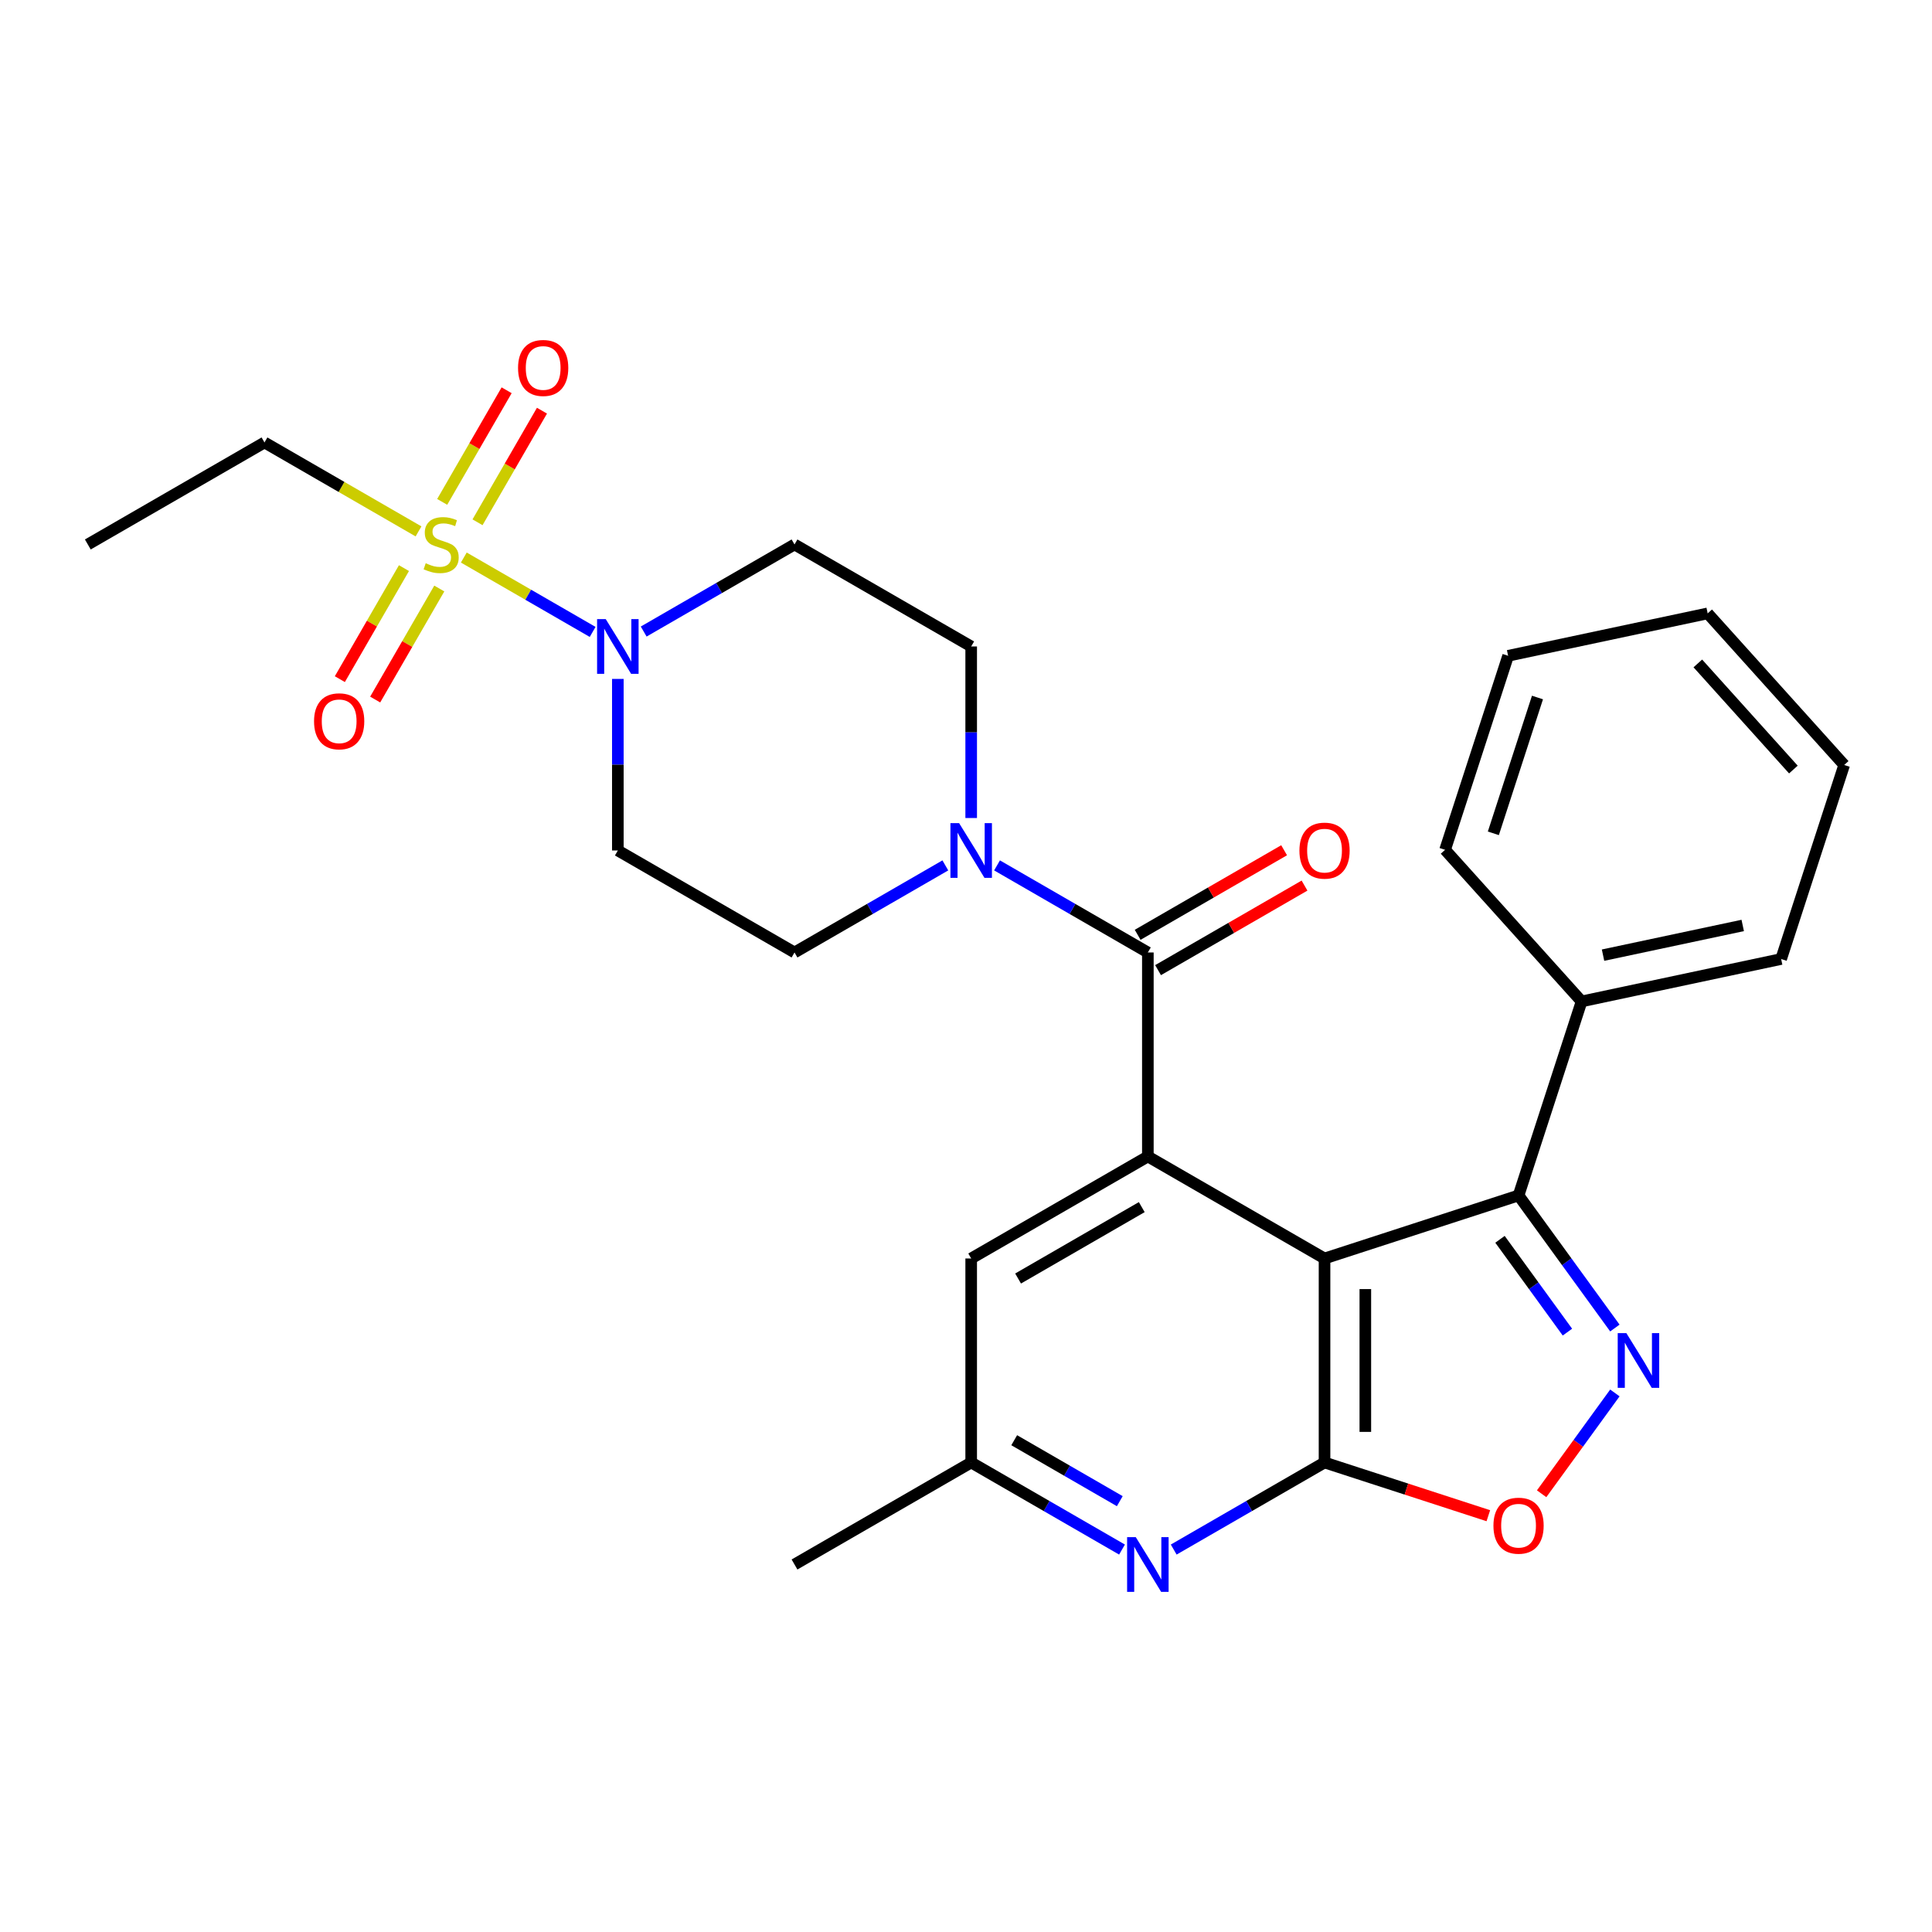 <?xml version='1.0' encoding='iso-8859-1'?>
<svg version='1.1' baseProfile='full'
              xmlns='http://www.w3.org/2000/svg'
                      xmlns:rdkit='http://www.rdkit.org/xml'
                      xmlns:xlink='http://www.w3.org/1999/xlink'
                  xml:space='preserve'
width='1000px' height='1000px' viewBox='0 0 1000 1000'>
<!-- END OF HEADER -->
<rect style='opacity:1.0;fill:#FFFFFF;stroke:none' width='1000' height='1000' x='0' y='0'> </rect>
<path class='bond-1' d='M 685.576,651.388 L 685.576,756.981' style='fill:none;fill-rule:evenodd;stroke:#000000;stroke-width:6px;stroke-linecap:butt;stroke-linejoin:miter;stroke-opacity:1' />
<path class='bond-1' d='M 706.694,667.227 L 706.694,741.142' style='fill:none;fill-rule:evenodd;stroke:#000000;stroke-width:6px;stroke-linecap:butt;stroke-linejoin:miter;stroke-opacity:1' />
<path class='bond-2' d='M 685.576,651.388 L 594.13,598.592' style='fill:none;fill-rule:evenodd;stroke:#000000;stroke-width:6px;stroke-linecap:butt;stroke-linejoin:miter;stroke-opacity:1' />
<path class='bond-4' d='M 685.576,651.388 L 786,618.758' style='fill:none;fill-rule:evenodd;stroke:#000000;stroke-width:6px;stroke-linecap:butt;stroke-linejoin:miter;stroke-opacity:1' />
<path class='bond-0' d='M 240.066,288.581 L 273.408,307.831' style='fill:none;fill-rule:evenodd;stroke:#CCCC00;stroke-width:6px;stroke-linecap:butt;stroke-linejoin:miter;stroke-opacity:1' />
<path class='bond-0' d='M 273.408,307.831 L 306.751,327.081' style='fill:none;fill-rule:evenodd;stroke:#0000FF;stroke-width:6px;stroke-linecap:butt;stroke-linejoin:miter;stroke-opacity:1' />
<path class='bond-12' d='M 209.087,294.054 L 192.496,322.79' style='fill:none;fill-rule:evenodd;stroke:#CCCC00;stroke-width:6px;stroke-linecap:butt;stroke-linejoin:miter;stroke-opacity:1' />
<path class='bond-12' d='M 192.496,322.79 L 175.905,351.526' style='fill:none;fill-rule:evenodd;stroke:#FF0000;stroke-width:6px;stroke-linecap:butt;stroke-linejoin:miter;stroke-opacity:1' />
<path class='bond-12' d='M 227.376,304.614 L 210.785,333.35' style='fill:none;fill-rule:evenodd;stroke:#CCCC00;stroke-width:6px;stroke-linecap:butt;stroke-linejoin:miter;stroke-opacity:1' />
<path class='bond-12' d='M 210.785,333.35 L 194.194,362.086' style='fill:none;fill-rule:evenodd;stroke:#FF0000;stroke-width:6px;stroke-linecap:butt;stroke-linejoin:miter;stroke-opacity:1' />
<path class='bond-13' d='M 247.167,270.334 L 263.844,241.449' style='fill:none;fill-rule:evenodd;stroke:#CCCC00;stroke-width:6px;stroke-linecap:butt;stroke-linejoin:miter;stroke-opacity:1' />
<path class='bond-13' d='M 263.844,241.449 L 280.521,212.564' style='fill:none;fill-rule:evenodd;stroke:#FF0000;stroke-width:6px;stroke-linecap:butt;stroke-linejoin:miter;stroke-opacity:1' />
<path class='bond-13' d='M 228.878,259.775 L 245.555,230.89' style='fill:none;fill-rule:evenodd;stroke:#CCCC00;stroke-width:6px;stroke-linecap:butt;stroke-linejoin:miter;stroke-opacity:1' />
<path class='bond-13' d='M 245.555,230.89 L 262.232,202.005' style='fill:none;fill-rule:evenodd;stroke:#FF0000;stroke-width:6px;stroke-linecap:butt;stroke-linejoin:miter;stroke-opacity:1' />
<path class='bond-20' d='M 216.627,275.048 L 176.763,252.033' style='fill:none;fill-rule:evenodd;stroke:#CCCC00;stroke-width:6px;stroke-linecap:butt;stroke-linejoin:miter;stroke-opacity:1' />
<path class='bond-20' d='M 176.763,252.033 L 136.9,229.018' style='fill:none;fill-rule:evenodd;stroke:#000000;stroke-width:6px;stroke-linecap:butt;stroke-linejoin:miter;stroke-opacity:1' />
<path class='bond-7' d='M 685.576,756.981 L 727.968,770.755' style='fill:none;fill-rule:evenodd;stroke:#000000;stroke-width:6px;stroke-linecap:butt;stroke-linejoin:miter;stroke-opacity:1' />
<path class='bond-7' d='M 727.968,770.755 L 770.361,784.529' style='fill:none;fill-rule:evenodd;stroke:#FF0000;stroke-width:6px;stroke-linecap:butt;stroke-linejoin:miter;stroke-opacity:1' />
<path class='bond-9' d='M 685.576,756.981 L 646.543,779.517' style='fill:none;fill-rule:evenodd;stroke:#000000;stroke-width:6px;stroke-linecap:butt;stroke-linejoin:miter;stroke-opacity:1' />
<path class='bond-9' d='M 646.543,779.517 L 607.51,802.052' style='fill:none;fill-rule:evenodd;stroke:#0000FF;stroke-width:6px;stroke-linecap:butt;stroke-linejoin:miter;stroke-opacity:1' />
<path class='bond-5' d='M 594.13,598.592 L 594.13,492.999' style='fill:none;fill-rule:evenodd;stroke:#000000;stroke-width:6px;stroke-linecap:butt;stroke-linejoin:miter;stroke-opacity:1' />
<path class='bond-14' d='M 594.13,598.592 L 502.684,651.388' style='fill:none;fill-rule:evenodd;stroke:#000000;stroke-width:6px;stroke-linecap:butt;stroke-linejoin:miter;stroke-opacity:1' />
<path class='bond-14' d='M 590.972,624.801 L 526.96,661.758' style='fill:none;fill-rule:evenodd;stroke:#000000;stroke-width:6px;stroke-linecap:butt;stroke-linejoin:miter;stroke-opacity:1' />
<path class='bond-3' d='M 835.86,687.385 L 810.93,653.072' style='fill:none;fill-rule:evenodd;stroke:#0000FF;stroke-width:6px;stroke-linecap:butt;stroke-linejoin:miter;stroke-opacity:1' />
<path class='bond-3' d='M 810.93,653.072 L 786,618.758' style='fill:none;fill-rule:evenodd;stroke:#000000;stroke-width:6px;stroke-linecap:butt;stroke-linejoin:miter;stroke-opacity:1' />
<path class='bond-3' d='M 811.296,689.504 L 793.845,665.485' style='fill:none;fill-rule:evenodd;stroke:#0000FF;stroke-width:6px;stroke-linecap:butt;stroke-linejoin:miter;stroke-opacity:1' />
<path class='bond-3' d='M 793.845,665.485 L 776.394,641.466' style='fill:none;fill-rule:evenodd;stroke:#000000;stroke-width:6px;stroke-linecap:butt;stroke-linejoin:miter;stroke-opacity:1' />
<path class='bond-28' d='M 835.86,720.984 L 816.903,747.077' style='fill:none;fill-rule:evenodd;stroke:#0000FF;stroke-width:6px;stroke-linecap:butt;stroke-linejoin:miter;stroke-opacity:1' />
<path class='bond-28' d='M 816.903,747.077 L 797.945,773.17' style='fill:none;fill-rule:evenodd;stroke:#FF0000;stroke-width:6px;stroke-linecap:butt;stroke-linejoin:miter;stroke-opacity:1' />
<path class='bond-19' d='M 786,618.758 L 818.63,518.334' style='fill:none;fill-rule:evenodd;stroke:#000000;stroke-width:6px;stroke-linecap:butt;stroke-linejoin:miter;stroke-opacity:1' />
<path class='bond-8' d='M 594.13,492.999 L 555.097,470.464' style='fill:none;fill-rule:evenodd;stroke:#000000;stroke-width:6px;stroke-linecap:butt;stroke-linejoin:miter;stroke-opacity:1' />
<path class='bond-8' d='M 555.097,470.464 L 516.064,447.928' style='fill:none;fill-rule:evenodd;stroke:#0000FF;stroke-width:6px;stroke-linecap:butt;stroke-linejoin:miter;stroke-opacity:1' />
<path class='bond-18' d='M 599.41,502.144 L 637.313,480.261' style='fill:none;fill-rule:evenodd;stroke:#000000;stroke-width:6px;stroke-linecap:butt;stroke-linejoin:miter;stroke-opacity:1' />
<path class='bond-18' d='M 637.313,480.261 L 675.216,458.377' style='fill:none;fill-rule:evenodd;stroke:#FF0000;stroke-width:6px;stroke-linecap:butt;stroke-linejoin:miter;stroke-opacity:1' />
<path class='bond-18' d='M 588.85,483.855 L 626.753,461.971' style='fill:none;fill-rule:evenodd;stroke:#000000;stroke-width:6px;stroke-linecap:butt;stroke-linejoin:miter;stroke-opacity:1' />
<path class='bond-18' d='M 626.753,461.971 L 664.656,440.088' style='fill:none;fill-rule:evenodd;stroke:#FF0000;stroke-width:6px;stroke-linecap:butt;stroke-linejoin:miter;stroke-opacity:1' />
<path class='bond-6' d='M 333.172,326.886 L 372.205,304.35' style='fill:none;fill-rule:evenodd;stroke:#0000FF;stroke-width:6px;stroke-linecap:butt;stroke-linejoin:miter;stroke-opacity:1' />
<path class='bond-6' d='M 372.205,304.35 L 411.238,281.814' style='fill:none;fill-rule:evenodd;stroke:#000000;stroke-width:6px;stroke-linecap:butt;stroke-linejoin:miter;stroke-opacity:1' />
<path class='bond-31' d='M 319.792,351.41 L 319.792,395.807' style='fill:none;fill-rule:evenodd;stroke:#0000FF;stroke-width:6px;stroke-linecap:butt;stroke-linejoin:miter;stroke-opacity:1' />
<path class='bond-31' d='M 319.792,395.807 L 319.792,440.203' style='fill:none;fill-rule:evenodd;stroke:#000000;stroke-width:6px;stroke-linecap:butt;stroke-linejoin:miter;stroke-opacity:1' />
<path class='bond-16' d='M 489.304,447.928 L 450.271,470.464' style='fill:none;fill-rule:evenodd;stroke:#0000FF;stroke-width:6px;stroke-linecap:butt;stroke-linejoin:miter;stroke-opacity:1' />
<path class='bond-16' d='M 450.271,470.464 L 411.238,492.999' style='fill:none;fill-rule:evenodd;stroke:#000000;stroke-width:6px;stroke-linecap:butt;stroke-linejoin:miter;stroke-opacity:1' />
<path class='bond-17' d='M 502.684,423.403 L 502.684,379.007' style='fill:none;fill-rule:evenodd;stroke:#0000FF;stroke-width:6px;stroke-linecap:butt;stroke-linejoin:miter;stroke-opacity:1' />
<path class='bond-17' d='M 502.684,379.007 L 502.684,334.61' style='fill:none;fill-rule:evenodd;stroke:#000000;stroke-width:6px;stroke-linecap:butt;stroke-linejoin:miter;stroke-opacity:1' />
<path class='bond-29' d='M 580.75,802.052 L 541.717,779.517' style='fill:none;fill-rule:evenodd;stroke:#0000FF;stroke-width:6px;stroke-linecap:butt;stroke-linejoin:miter;stroke-opacity:1' />
<path class='bond-29' d='M 541.717,779.517 L 502.684,756.981' style='fill:none;fill-rule:evenodd;stroke:#000000;stroke-width:6px;stroke-linecap:butt;stroke-linejoin:miter;stroke-opacity:1' />
<path class='bond-29' d='M 579.6,777.003 L 552.276,761.228' style='fill:none;fill-rule:evenodd;stroke:#0000FF;stroke-width:6px;stroke-linecap:butt;stroke-linejoin:miter;stroke-opacity:1' />
<path class='bond-29' d='M 552.276,761.228 L 524.953,745.452' style='fill:none;fill-rule:evenodd;stroke:#000000;stroke-width:6px;stroke-linecap:butt;stroke-linejoin:miter;stroke-opacity:1' />
<path class='bond-10' d='M 411.238,281.814 L 502.684,334.61' style='fill:none;fill-rule:evenodd;stroke:#000000;stroke-width:6px;stroke-linecap:butt;stroke-linejoin:miter;stroke-opacity:1' />
<path class='bond-11' d='M 319.792,440.203 L 411.238,492.999' style='fill:none;fill-rule:evenodd;stroke:#000000;stroke-width:6px;stroke-linecap:butt;stroke-linejoin:miter;stroke-opacity:1' />
<path class='bond-15' d='M 502.684,651.388 L 502.684,756.981' style='fill:none;fill-rule:evenodd;stroke:#000000;stroke-width:6px;stroke-linecap:butt;stroke-linejoin:miter;stroke-opacity:1' />
<path class='bond-21' d='M 502.684,756.981 L 411.238,809.777' style='fill:none;fill-rule:evenodd;stroke:#000000;stroke-width:6px;stroke-linecap:butt;stroke-linejoin:miter;stroke-opacity:1' />
<path class='bond-22' d='M 818.63,518.334 L 921.916,496.38' style='fill:none;fill-rule:evenodd;stroke:#000000;stroke-width:6px;stroke-linecap:butt;stroke-linejoin:miter;stroke-opacity:1' />
<path class='bond-22' d='M 829.732,494.384 L 902.032,479.016' style='fill:none;fill-rule:evenodd;stroke:#000000;stroke-width:6px;stroke-linecap:butt;stroke-linejoin:miter;stroke-opacity:1' />
<path class='bond-23' d='M 818.63,518.334 L 747.975,439.863' style='fill:none;fill-rule:evenodd;stroke:#000000;stroke-width:6px;stroke-linecap:butt;stroke-linejoin:miter;stroke-opacity:1' />
<path class='bond-24' d='M 136.9,229.018 L 45.455,281.814' style='fill:none;fill-rule:evenodd;stroke:#000000;stroke-width:6px;stroke-linecap:butt;stroke-linejoin:miter;stroke-opacity:1' />
<path class='bond-26' d='M 921.916,496.38 L 954.545,395.955' style='fill:none;fill-rule:evenodd;stroke:#000000;stroke-width:6px;stroke-linecap:butt;stroke-linejoin:miter;stroke-opacity:1' />
<path class='bond-25' d='M 747.975,439.863 L 780.605,339.439' style='fill:none;fill-rule:evenodd;stroke:#000000;stroke-width:6px;stroke-linecap:butt;stroke-linejoin:miter;stroke-opacity:1' />
<path class='bond-25' d='M 772.954,431.326 L 795.795,361.028' style='fill:none;fill-rule:evenodd;stroke:#000000;stroke-width:6px;stroke-linecap:butt;stroke-linejoin:miter;stroke-opacity:1' />
<path class='bond-27' d='M 780.605,339.439 L 883.89,317.485' style='fill:none;fill-rule:evenodd;stroke:#000000;stroke-width:6px;stroke-linecap:butt;stroke-linejoin:miter;stroke-opacity:1' />
<path class='bond-30' d='M 954.545,395.955 L 883.89,317.485' style='fill:none;fill-rule:evenodd;stroke:#000000;stroke-width:6px;stroke-linecap:butt;stroke-linejoin:miter;stroke-opacity:1' />
<path class='bond-30' d='M 928.253,398.316 L 878.794,343.386' style='fill:none;fill-rule:evenodd;stroke:#000000;stroke-width:6px;stroke-linecap:butt;stroke-linejoin:miter;stroke-opacity:1' />
<path  class='atom-1' d='M 220.346 291.534
Q 220.666 291.654, 221.986 292.214
Q 223.306 292.774, 224.746 293.134
Q 226.226 293.454, 227.666 293.454
Q 230.346 293.454, 231.906 292.174
Q 233.466 290.854, 233.466 288.574
Q 233.466 287.014, 232.666 286.054
Q 231.906 285.094, 230.706 284.574
Q 229.506 284.054, 227.506 283.454
Q 224.986 282.694, 223.466 281.974
Q 221.986 281.254, 220.906 279.734
Q 219.866 278.214, 219.866 275.654
Q 219.866 272.094, 222.266 269.894
Q 224.706 267.694, 229.506 267.694
Q 232.786 267.694, 236.506 269.254
L 235.586 272.334
Q 232.186 270.934, 229.626 270.934
Q 226.866 270.934, 225.346 272.094
Q 223.826 273.214, 223.866 275.174
Q 223.866 276.694, 224.626 277.614
Q 225.426 278.534, 226.546 279.054
Q 227.706 279.574, 229.626 280.174
Q 232.186 280.974, 233.706 281.774
Q 235.226 282.574, 236.306 284.214
Q 237.426 285.814, 237.426 288.574
Q 237.426 292.494, 234.786 294.614
Q 232.186 296.694, 227.826 296.694
Q 225.306 296.694, 223.386 296.134
Q 221.506 295.614, 219.266 294.694
L 220.346 291.534
' fill='#CCCC00'/>
<path  class='atom-4' d='M 841.806 690.025
L 851.086 705.025
Q 852.006 706.505, 853.486 709.185
Q 854.966 711.865, 855.046 712.025
L 855.046 690.025
L 858.806 690.025
L 858.806 718.345
L 854.926 718.345
L 844.966 701.945
Q 843.806 700.025, 842.566 697.825
Q 841.366 695.625, 841.006 694.945
L 841.006 718.345
L 837.326 718.345
L 837.326 690.025
L 841.806 690.025
' fill='#0000FF'/>
<path  class='atom-7' d='M 313.532 320.45
L 322.812 335.45
Q 323.732 336.93, 325.212 339.61
Q 326.692 342.29, 326.772 342.45
L 326.772 320.45
L 330.532 320.45
L 330.532 348.77
L 326.652 348.77
L 316.692 332.37
Q 315.532 330.45, 314.292 328.25
Q 313.092 326.05, 312.732 325.37
L 312.732 348.77
L 309.052 348.77
L 309.052 320.45
L 313.532 320.45
' fill='#0000FF'/>
<path  class='atom-8' d='M 773 789.691
Q 773 782.891, 776.36 779.091
Q 779.72 775.291, 786 775.291
Q 792.28 775.291, 795.64 779.091
Q 799 782.891, 799 789.691
Q 799 796.571, 795.6 800.491
Q 792.2 804.371, 786 804.371
Q 779.76 804.371, 776.36 800.491
Q 773 796.611, 773 789.691
M 786 801.171
Q 790.32 801.171, 792.64 798.291
Q 795 795.371, 795 789.691
Q 795 784.131, 792.64 781.331
Q 790.32 778.491, 786 778.491
Q 781.68 778.491, 779.32 781.291
Q 777 784.091, 777 789.691
Q 777 795.411, 779.32 798.291
Q 781.68 801.171, 786 801.171
' fill='#FF0000'/>
<path  class='atom-9' d='M 496.424 426.043
L 505.704 441.043
Q 506.624 442.523, 508.104 445.203
Q 509.584 447.883, 509.664 448.043
L 509.664 426.043
L 513.424 426.043
L 513.424 454.363
L 509.544 454.363
L 499.584 437.963
Q 498.424 436.043, 497.184 433.843
Q 495.984 431.643, 495.624 430.963
L 495.624 454.363
L 491.944 454.363
L 491.944 426.043
L 496.424 426.043
' fill='#0000FF'/>
<path  class='atom-10' d='M 587.87 795.617
L 597.15 810.617
Q 598.07 812.097, 599.55 814.777
Q 601.03 817.457, 601.11 817.617
L 601.11 795.617
L 604.87 795.617
L 604.87 823.937
L 600.99 823.937
L 591.03 807.537
Q 589.87 805.617, 588.63 803.417
Q 587.43 801.217, 587.07 800.537
L 587.07 823.937
L 583.39 823.937
L 583.39 795.617
L 587.87 795.617
' fill='#0000FF'/>
<path  class='atom-13' d='M 162.55 373.34
Q 162.55 366.54, 165.91 362.74
Q 169.27 358.94, 175.55 358.94
Q 181.83 358.94, 185.19 362.74
Q 188.55 366.54, 188.55 373.34
Q 188.55 380.22, 185.15 384.14
Q 181.75 388.02, 175.55 388.02
Q 169.31 388.02, 165.91 384.14
Q 162.55 380.26, 162.55 373.34
M 175.55 384.82
Q 179.87 384.82, 182.19 381.94
Q 184.55 379.02, 184.55 373.34
Q 184.55 367.78, 182.19 364.98
Q 179.87 362.14, 175.55 362.14
Q 171.23 362.14, 168.87 364.94
Q 166.55 367.74, 166.55 373.34
Q 166.55 379.06, 168.87 381.94
Q 171.23 384.82, 175.55 384.82
' fill='#FF0000'/>
<path  class='atom-14' d='M 268.143 190.448
Q 268.143 183.648, 271.503 179.848
Q 274.863 176.048, 281.143 176.048
Q 287.423 176.048, 290.783 179.848
Q 294.143 183.648, 294.143 190.448
Q 294.143 197.328, 290.743 201.248
Q 287.343 205.128, 281.143 205.128
Q 274.903 205.128, 271.503 201.248
Q 268.143 197.368, 268.143 190.448
M 281.143 201.928
Q 285.463 201.928, 287.783 199.048
Q 290.143 196.128, 290.143 190.448
Q 290.143 184.888, 287.783 182.088
Q 285.463 179.248, 281.143 179.248
Q 276.823 179.248, 274.463 182.048
Q 272.143 184.848, 272.143 190.448
Q 272.143 196.168, 274.463 199.048
Q 276.823 201.928, 281.143 201.928
' fill='#FF0000'/>
<path  class='atom-19' d='M 672.576 440.283
Q 672.576 433.483, 675.936 429.683
Q 679.296 425.883, 685.576 425.883
Q 691.856 425.883, 695.216 429.683
Q 698.576 433.483, 698.576 440.283
Q 698.576 447.163, 695.176 451.083
Q 691.776 454.963, 685.576 454.963
Q 679.336 454.963, 675.936 451.083
Q 672.576 447.203, 672.576 440.283
M 685.576 451.763
Q 689.896 451.763, 692.216 448.883
Q 694.576 445.963, 694.576 440.283
Q 694.576 434.723, 692.216 431.923
Q 689.896 429.083, 685.576 429.083
Q 681.256 429.083, 678.896 431.883
Q 676.576 434.683, 676.576 440.283
Q 676.576 446.003, 678.896 448.883
Q 681.256 451.763, 685.576 451.763
' fill='#FF0000'/>
</svg>
